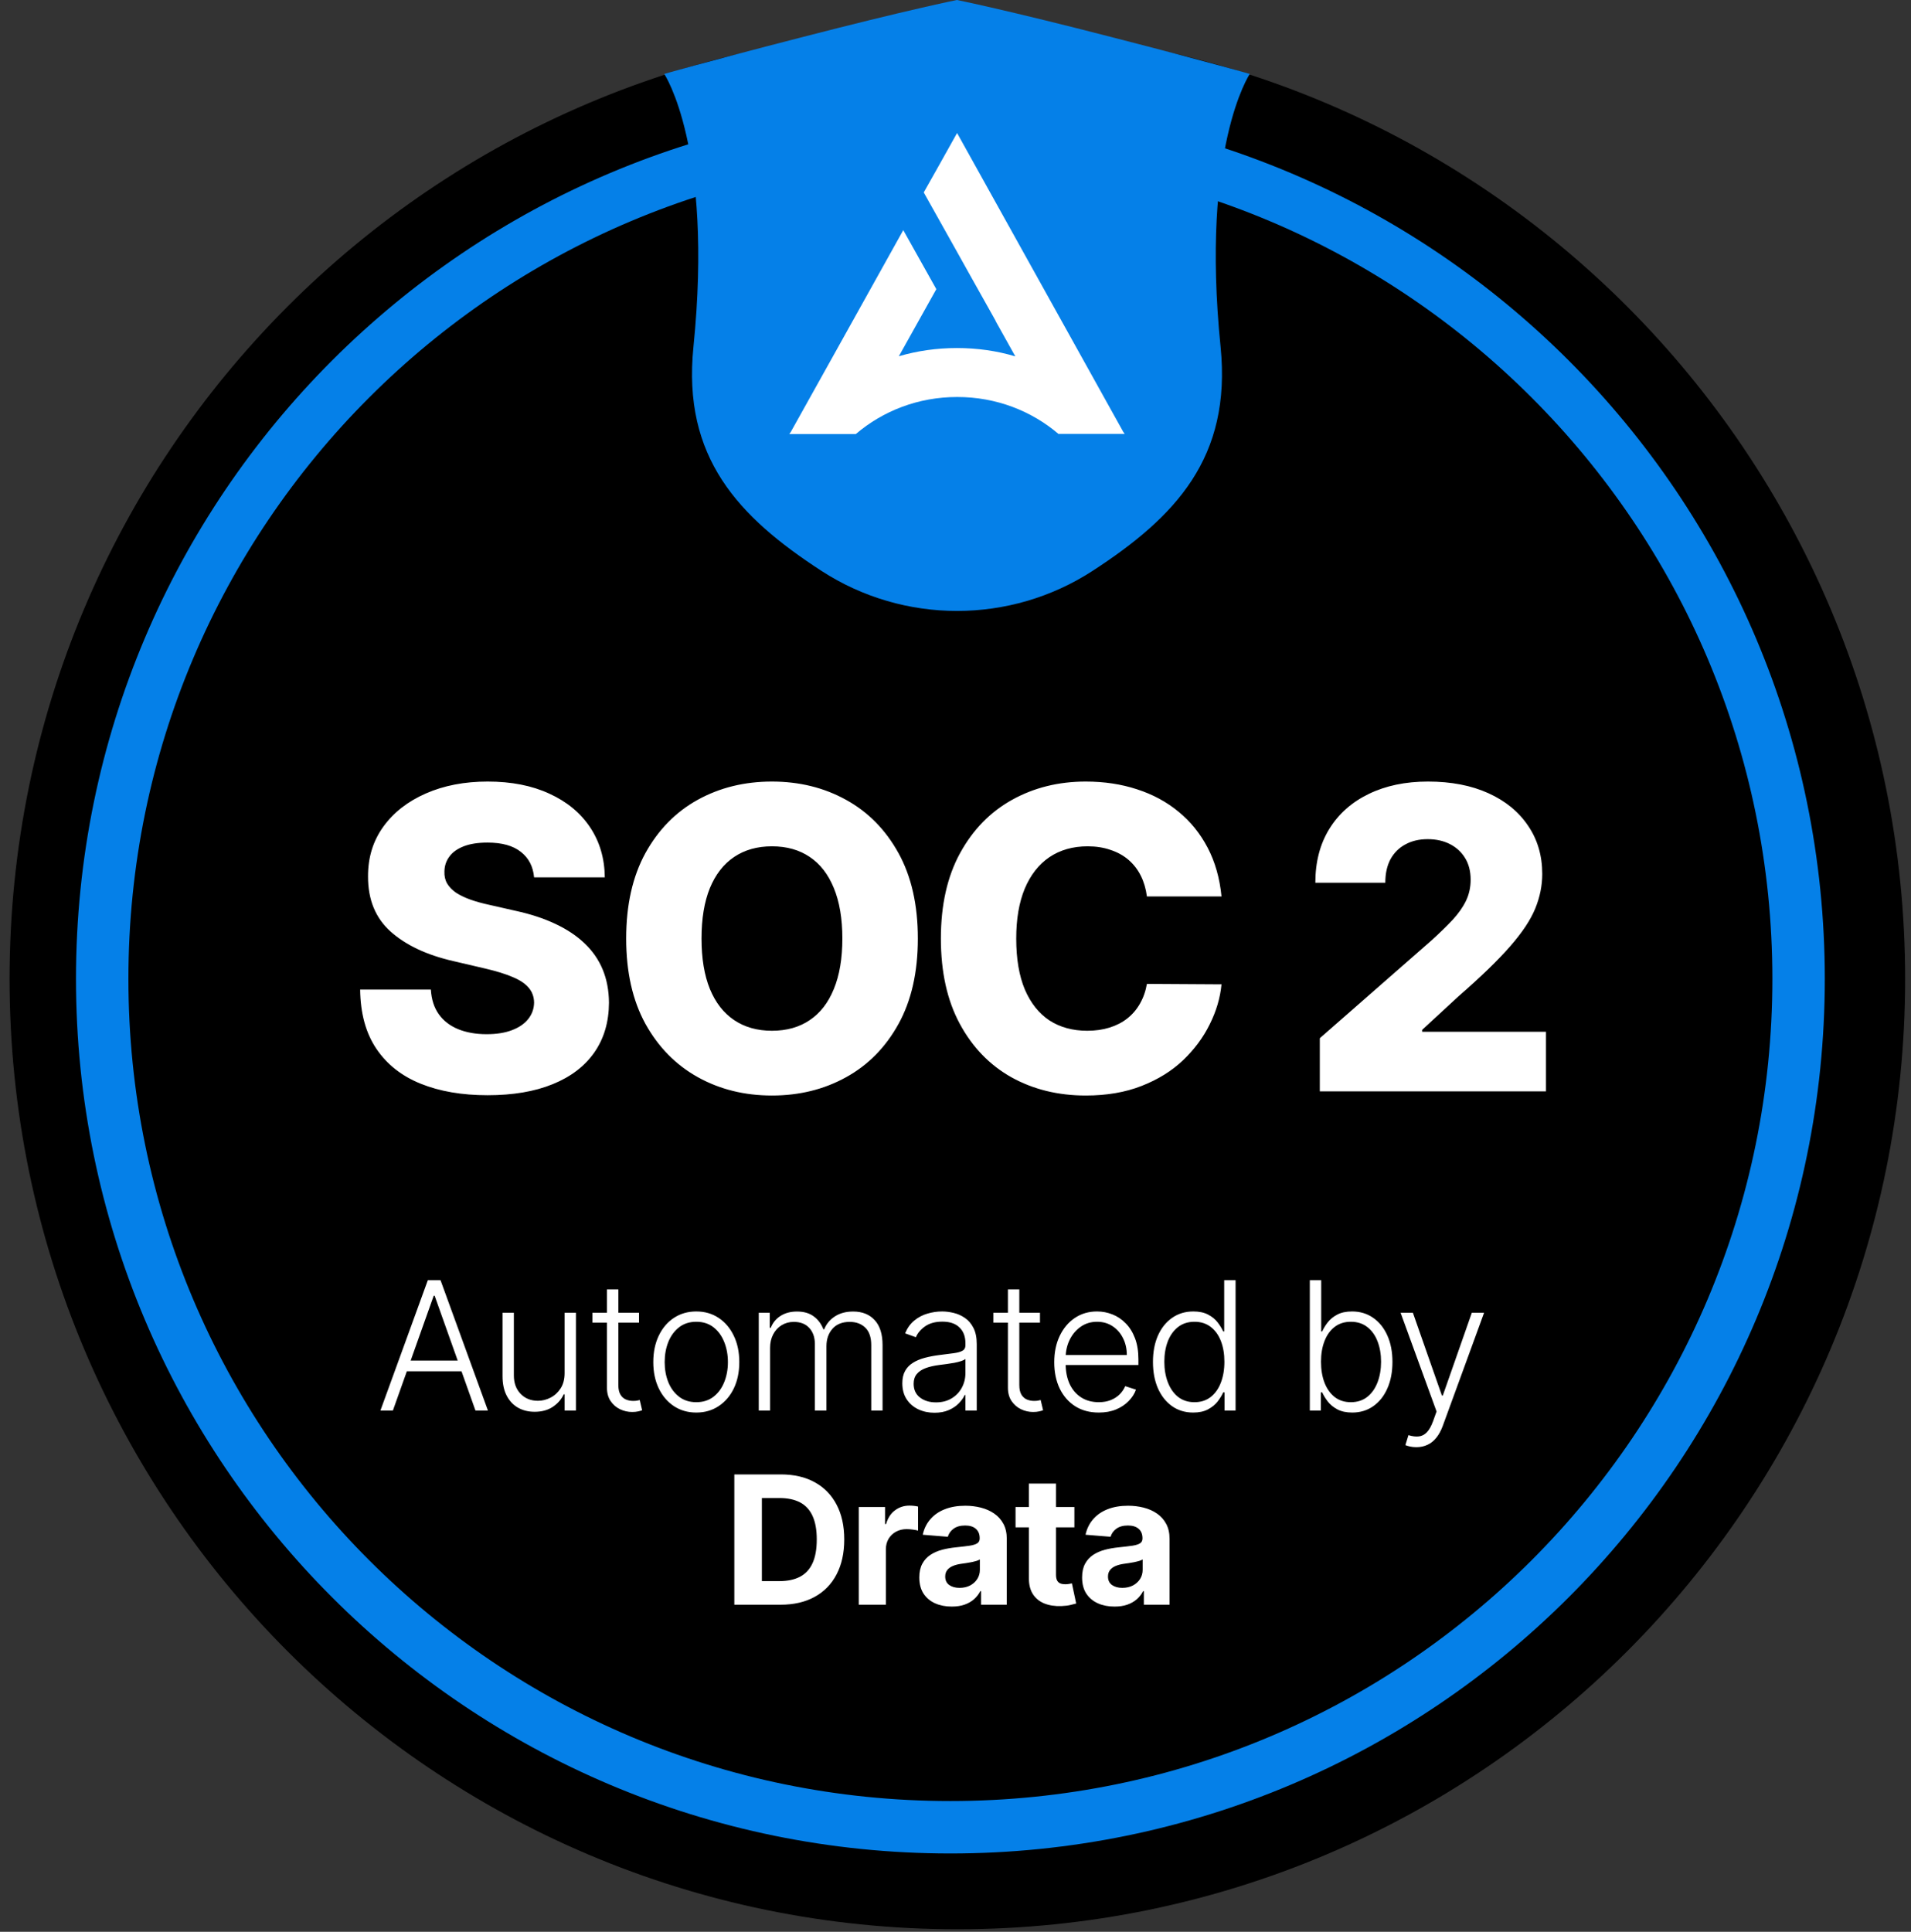 <svg xmlns="http://www.w3.org/2000/svg" viewBox="0 0 187 189" fill="none"><rect x="0" y="0" width="187" height="189" fill="#333333" stroke="none"/><path d="M93.682 187.689C144.317 187.689 185.364 146.537 185.364 95.773C185.364 45.009 144.317 3.856 93.682 3.856C43.047 3.856 2 45.009 2 95.773C2 146.537 43.047 187.689 93.682 187.689Z" fill="black" stroke="black" stroke-width="2.126" stroke-miterlimit="10"></path><path d="M93 178.772C138.84 178.772 176 141.612 176 95.772C176 49.932 138.84 12.772 93 12.772C47.16 12.772 10 49.932 10 95.772C10 141.612 47.16 178.772 93 178.772Z" stroke="#0580E8" stroke-width="5.13" stroke-miterlimit="10"></path><path d="M51.415 96.139C49.949 96.139 48.515 95.968 47.111 95.624C45.708 95.281 44.429 94.736 43.275 93.987C42.122 93.239 41.202 92.272 40.516 91.087C39.861 89.902 39.533 88.467 39.533 86.783H45.193C45.193 86.939 45.256 87.251 45.38 87.719C45.505 88.156 45.786 88.639 46.222 89.169C46.659 89.668 47.33 90.105 48.234 90.479C49.138 90.822 50.339 90.993 51.836 90.993C53.208 90.993 54.331 90.775 55.204 90.338C56.108 89.871 56.576 89.2 56.607 88.327C56.607 87.579 56.296 86.986 55.672 86.549C55.079 86.113 54.284 85.754 53.286 85.474C52.288 85.162 51.181 84.881 49.965 84.632C48.78 84.382 47.595 84.07 46.41 83.696C45.256 83.322 44.195 82.823 43.229 82.199C42.262 81.575 41.498 80.78 40.937 79.813C40.406 78.815 40.188 77.552 40.282 76.024C40.438 73.779 41.513 72.017 43.509 70.738C45.505 69.46 48.218 68.82 51.649 68.82C53.551 68.82 55.329 69.163 56.982 69.849C58.635 70.504 59.975 71.518 61.005 72.89C62.034 74.262 62.548 75.993 62.548 78.082H57.075C57.075 76.96 56.732 76.118 56.046 75.556C55.36 74.995 54.534 74.621 53.567 74.434C52.631 74.215 51.789 74.106 51.041 74.106C49.669 74.106 48.53 74.325 47.626 74.761C46.753 75.166 46.316 75.821 46.316 76.726C46.316 77.505 46.612 78.129 47.205 78.597C47.829 79.065 48.655 79.439 49.684 79.72C50.713 80 51.82 80.265 53.005 80.515C54.222 80.733 55.422 81.014 56.607 81.357C57.824 81.7 58.915 82.183 59.882 82.807C60.849 83.4 61.613 84.195 62.174 85.193C62.736 86.16 62.969 87.423 62.876 88.982C62.72 91.227 61.597 92.989 59.508 94.268C57.418 95.515 54.721 96.139 51.415 96.139ZM79.03 96.279C74.727 96.279 71.436 95.048 69.16 92.584C66.883 90.089 65.745 86.737 65.745 82.526C65.745 79.751 66.228 77.35 67.195 75.322C68.193 73.264 69.674 71.674 71.639 70.551C73.604 69.397 76.068 68.82 79.03 68.82C83.365 68.82 86.655 70.068 88.901 72.562C91.146 75.026 92.269 78.347 92.269 82.526C92.269 85.24 91.77 87.641 90.772 89.73C89.774 91.789 88.293 93.395 86.328 94.549C84.363 95.703 81.931 96.279 79.03 96.279ZM78.984 90.806C80.699 90.806 82.133 90.448 83.287 89.73C84.441 88.982 85.299 87.984 85.86 86.737C86.421 85.489 86.702 84.086 86.702 82.526C86.702 80.967 86.421 79.548 85.86 78.269C85.299 76.991 84.441 75.977 83.287 75.229C82.133 74.48 80.699 74.106 78.984 74.106C76.457 74.106 74.54 74.901 73.23 76.492C71.92 78.051 71.265 80.063 71.265 82.526C71.265 84.055 71.546 85.442 72.107 86.69C72.668 87.937 73.51 88.935 74.633 89.684C75.787 90.432 77.237 90.806 78.984 90.806ZM108.498 96.092C106.003 96.092 103.742 95.593 101.715 94.595C99.688 93.566 98.082 92.054 96.897 90.058C95.712 88.062 95.135 85.583 95.166 82.62C95.166 79.689 95.758 77.194 96.943 75.135C98.128 73.077 99.734 71.518 101.762 70.457C103.789 69.366 106.081 68.82 108.638 68.82C111.164 68.82 113.316 69.272 115.094 70.177C116.871 71.081 118.259 72.297 119.257 73.826C120.286 75.354 120.957 77.038 121.268 78.878H115.421C115.234 77.568 114.766 76.585 114.018 75.931C113.269 75.245 112.396 74.777 111.398 74.527C110.431 74.278 109.511 74.153 108.638 74.153C106.05 74.153 104.085 74.855 102.744 76.258C101.403 77.661 100.732 79.642 100.732 82.199C100.732 84.943 101.372 87.064 102.65 88.561C103.96 90.058 105.94 90.806 108.591 90.806C109.496 90.806 110.447 90.666 111.445 90.385C112.443 90.105 113.316 89.606 114.064 88.888C114.844 88.14 115.327 87.111 115.515 85.801H121.409C121.066 87.703 120.38 89.434 119.35 90.993C118.321 92.522 116.902 93.753 115.094 94.689C113.285 95.624 111.086 96.092 108.498 96.092ZM124.705 95.624V90.947C124.736 90.915 125.142 90.728 125.921 90.385C126.701 90.011 127.683 89.512 128.868 88.888C130.054 88.265 131.301 87.516 132.611 86.643C133.921 85.77 135.137 84.819 136.26 83.789C137.382 82.729 138.24 81.606 138.832 80.421C139.487 79.049 139.69 77.849 139.441 76.819C139.222 75.79 138.692 75.011 137.85 74.48C137.039 73.919 136.104 73.638 135.043 73.638C133.422 73.638 132.143 74.215 131.207 75.369C130.303 76.492 130.038 78.238 130.412 80.609L125.173 79.86C124.861 77.552 125.126 75.588 125.968 73.966C126.841 72.313 128.12 71.066 129.804 70.224C131.488 69.35 133.422 68.914 135.605 68.914C137.289 68.914 138.817 69.226 140.189 69.849C141.592 70.473 142.715 71.346 143.557 72.469C144.43 73.56 144.929 74.823 145.054 76.258C145.21 77.693 144.898 79.221 144.118 80.842C143.464 82.121 142.621 83.275 141.592 84.304C140.594 85.302 139.503 86.191 138.318 86.97C137.164 87.75 136.026 88.421 134.903 88.982C133.811 89.512 132.845 89.933 132.003 90.245C131.192 90.526 130.63 90.713 130.319 90.806H145.522V95.624H124.705Z" fill="black"></path><path d="M93.635 0C93.635 0 88.819 0.966 78.345 3.673C68.469 6.217 65 7.237 65 7.237C65 7.237 69.829 14.419 67.857 33.94C66.755 44.768 72.264 50.576 80.385 55.854C84.412 58.466 89.023 59.772 93.648 59.772C98.273 59.772 102.885 58.466 106.911 55.854C115.032 50.576 120.528 44.781 119.44 33.94C117.467 14.419 122.296 7.237 122.296 7.237C122.296 7.237 118.827 6.217 108.938 3.673C98.464 0.966 93.635 0 93.635 0Z" fill="#0580E8"></path><path fill-rule="evenodd" clip-rule="evenodd" d="M103.591 42.466C100.937 40.201 97.486 38.841 93.668 38.841C89.851 38.841 86.399 40.201 83.746 42.466H77.234L77.383 42.259L81.688 34.543L88.389 22.516L91.624 28.29L87.956 34.854C89.77 34.323 91.665 34.051 93.641 34.051C95.618 34.051 97.54 34.323 99.354 34.867L97.431 31.423V31.397L96.998 30.621L95.117 27.268L93.628 24.601L90.392 18.827L91.692 16.522L93.655 13.014L109.912 42.246L110.061 42.453H103.55L103.591 42.466Z" fill="white"></path><path d="M38.447 138H37.227L41.864 125.252H43.109L47.746 138H46.526L42.53 126.765H42.443L38.447 138ZM39.324 133.114H45.648V134.159H39.324V133.114ZM55.25 134.346V128.439H56.358V138H55.25V136.413H55.163C54.939 136.902 54.584 137.311 54.098 137.639C53.613 137.963 53.02 138.124 52.318 138.124C51.708 138.124 51.167 137.992 50.694 137.726C50.221 137.456 49.849 137.062 49.579 136.543C49.31 136.025 49.175 135.388 49.175 134.633V128.439H50.283V134.564C50.283 135.311 50.503 135.913 50.943 136.369C51.383 136.821 51.947 137.048 52.636 137.048C53.067 137.048 53.482 136.944 53.881 136.736C54.279 136.529 54.607 136.226 54.864 135.828C55.121 135.425 55.25 134.931 55.25 134.346ZM62.531 128.439V129.404H57.969V128.439H62.531ZM59.394 126.148H60.508V135.504C60.508 135.902 60.577 136.216 60.714 136.444C60.851 136.668 61.029 136.828 61.249 136.923C61.469 137.014 61.703 137.06 61.952 137.06C62.098 137.06 62.222 137.052 62.326 137.035C62.43 137.014 62.521 136.994 62.6 136.973L62.836 137.975C62.728 138.017 62.596 138.054 62.438 138.087C62.28 138.124 62.085 138.143 61.853 138.143C61.446 138.143 61.054 138.054 60.676 137.876C60.303 137.697 59.996 137.431 59.755 137.079C59.514 136.726 59.394 136.288 59.394 135.765V126.148ZM68.135 138.199C67.309 138.199 66.579 137.99 65.944 137.571C65.313 137.151 64.819 136.573 64.463 135.834C64.106 135.091 63.927 134.234 63.927 133.263C63.927 132.284 64.106 131.423 64.463 130.68C64.819 129.933 65.313 129.352 65.944 128.937C66.579 128.518 67.309 128.308 68.135 128.308C68.961 128.308 69.689 128.518 70.32 128.937C70.951 129.356 71.444 129.937 71.801 130.68C72.162 131.423 72.343 132.284 72.343 133.263C72.343 134.234 72.164 135.091 71.808 135.834C71.451 136.573 70.955 137.151 70.32 137.571C69.689 137.99 68.961 138.199 68.135 138.199ZM68.135 137.185C68.799 137.185 69.361 137.006 69.822 136.649C70.282 136.292 70.631 135.817 70.868 135.224C71.108 134.63 71.229 133.977 71.229 133.263C71.229 132.549 71.108 131.894 70.868 131.296C70.631 130.699 70.282 130.219 69.822 129.858C69.361 129.497 68.799 129.317 68.135 129.317C67.475 129.317 66.913 129.497 66.448 129.858C65.988 130.219 65.637 130.699 65.396 131.296C65.16 131.894 65.041 132.549 65.041 133.263C65.041 133.977 65.16 134.63 65.396 135.224C65.637 135.817 65.988 136.292 66.448 136.649C66.909 137.006 67.471 137.185 68.135 137.185ZM74.249 138V128.439H75.326V129.908H75.426C75.617 129.414 75.934 129.026 76.378 128.744C76.826 128.458 77.364 128.315 77.99 128.315C78.65 128.315 79.192 128.47 79.615 128.781C80.042 129.089 80.362 129.512 80.573 130.051H80.654C80.87 129.52 81.221 129.099 81.706 128.788C82.196 128.472 82.789 128.315 83.487 128.315C84.374 128.315 85.076 128.595 85.59 129.155C86.105 129.711 86.362 130.524 86.362 131.595V138H85.254V131.595C85.254 130.84 85.061 130.273 84.675 129.896C84.289 129.518 83.781 129.329 83.15 129.329C82.42 129.329 81.858 129.553 81.463 130.001C81.069 130.45 80.872 131.018 80.872 131.707V138H79.739V131.495C79.739 130.848 79.559 130.325 79.198 129.927C78.837 129.528 78.328 129.329 77.673 129.329C77.233 129.329 76.837 129.437 76.484 129.653C76.135 129.869 75.859 130.17 75.656 130.555C75.457 130.937 75.357 131.377 75.357 131.875V138H74.249ZM91.44 138.218C90.863 138.218 90.336 138.106 89.859 137.882C89.382 137.654 89.002 137.326 88.72 136.898C88.438 136.467 88.297 135.944 88.297 135.33C88.297 134.857 88.386 134.458 88.564 134.135C88.743 133.811 88.996 133.545 89.324 133.338C89.651 133.13 90.04 132.966 90.488 132.846C90.936 132.726 91.43 132.632 91.969 132.566C92.504 132.5 92.957 132.441 93.326 132.392C93.7 132.342 93.984 132.263 94.179 132.155C94.374 132.047 94.471 131.873 94.471 131.632V131.408C94.471 130.757 94.276 130.244 93.886 129.871C93.5 129.493 92.944 129.304 92.218 129.304C91.529 129.304 90.967 129.456 90.531 129.759C90.1 130.062 89.797 130.418 89.622 130.829L88.57 130.45C88.786 129.927 89.085 129.51 89.467 129.198C89.849 128.883 90.276 128.657 90.749 128.52C91.222 128.379 91.701 128.308 92.187 128.308C92.552 128.308 92.932 128.356 93.326 128.452C93.724 128.547 94.094 128.713 94.434 128.95C94.774 129.182 95.05 129.508 95.262 129.927C95.474 130.342 95.579 130.869 95.579 131.508V138H94.471V136.487H94.403C94.27 136.77 94.073 137.043 93.812 137.309C93.55 137.575 93.222 137.793 92.828 137.963C92.434 138.133 91.971 138.218 91.44 138.218ZM91.589 137.203C92.179 137.203 92.689 137.073 93.121 136.811C93.552 136.55 93.884 136.203 94.117 135.772C94.353 135.336 94.471 134.857 94.471 134.334V132.952C94.388 133.031 94.249 133.101 94.054 133.164C93.863 133.226 93.641 133.282 93.388 133.332C93.139 133.377 92.89 133.417 92.641 133.45C92.392 133.483 92.168 133.512 91.969 133.537C91.43 133.603 90.969 133.707 90.587 133.848C90.206 133.989 89.913 134.184 89.71 134.433C89.506 134.678 89.405 134.994 89.405 135.379C89.405 135.96 89.612 136.411 90.027 136.73C90.442 137.046 90.963 137.203 91.589 137.203ZM101.767 128.439V129.404H97.204V128.439H101.767ZM98.629 126.148H99.744V135.504C99.744 135.902 99.812 136.216 99.949 136.444C100.086 136.668 100.264 136.828 100.484 136.923C100.704 137.014 100.939 137.06 101.188 137.06C101.333 137.06 101.458 137.052 101.561 137.035C101.665 137.014 101.756 136.994 101.835 136.973L102.072 137.975C101.964 138.017 101.831 138.054 101.673 138.087C101.516 138.124 101.321 138.143 101.088 138.143C100.682 138.143 100.289 138.054 99.912 137.876C99.538 137.697 99.231 137.431 98.99 137.079C98.75 136.726 98.629 136.288 98.629 135.765V126.148ZM107.52 138.199C106.628 138.199 105.856 137.992 105.204 137.577C104.553 137.158 104.049 136.579 103.692 135.84C103.339 135.097 103.163 134.242 103.163 133.276C103.163 132.313 103.339 131.458 103.692 130.711C104.049 129.96 104.54 129.373 105.167 128.95C105.798 128.522 106.526 128.308 107.352 128.308C107.87 128.308 108.371 128.404 108.852 128.595C109.333 128.781 109.765 129.07 110.147 129.46C110.533 129.846 110.838 130.333 111.062 130.923C111.286 131.508 111.398 132.201 111.398 133.002V133.549H103.928V132.572H110.265C110.265 131.958 110.14 131.406 109.891 130.916C109.647 130.423 109.304 130.033 108.864 129.746C108.429 129.46 107.924 129.317 107.352 129.317C106.746 129.317 106.213 129.479 105.752 129.802C105.291 130.126 104.93 130.553 104.669 131.085C104.412 131.616 104.281 132.197 104.277 132.827V133.413C104.277 134.172 104.408 134.836 104.669 135.404C104.935 135.969 105.31 136.407 105.796 136.718C106.281 137.029 106.856 137.185 107.52 137.185C107.972 137.185 108.368 137.114 108.709 136.973C109.053 136.832 109.342 136.643 109.574 136.407C109.81 136.166 109.989 135.902 110.109 135.616L111.161 135.958C111.016 136.361 110.777 136.732 110.445 137.073C110.118 137.413 109.707 137.687 109.213 137.894C108.723 138.098 108.159 138.199 107.52 138.199ZM116.756 138.199C115.971 138.199 115.285 137.992 114.695 137.577C114.106 137.162 113.645 136.583 113.313 135.84C112.986 135.097 112.822 134.232 112.822 133.244C112.822 132.261 112.986 131.4 113.313 130.661C113.645 129.918 114.108 129.342 114.702 128.931C115.295 128.516 115.986 128.308 116.774 128.308C117.355 128.308 117.839 128.412 118.225 128.62C118.611 128.823 118.92 129.076 119.152 129.379C119.384 129.682 119.565 129.977 119.694 130.263H119.793V125.252H120.907V138H119.824V136.226H119.694C119.565 136.516 119.382 136.815 119.146 137.122C118.909 137.425 118.596 137.68 118.206 137.888C117.82 138.095 117.337 138.199 116.756 138.199ZM116.886 137.185C117.505 137.185 118.032 137.017 118.467 136.68C118.903 136.34 119.235 135.873 119.463 135.28C119.696 134.682 119.812 133.998 119.812 133.226C119.812 132.462 119.698 131.788 119.47 131.203C119.241 130.614 118.909 130.153 118.474 129.821C118.038 129.485 117.509 129.317 116.886 129.317C116.247 129.317 115.708 129.491 115.268 129.84C114.832 130.184 114.5 130.651 114.272 131.24C114.048 131.829 113.936 132.491 113.936 133.226C113.936 133.969 114.05 134.639 114.278 135.236C114.506 135.834 114.838 136.309 115.274 136.662C115.714 137.01 116.251 137.185 116.886 137.185ZM128.172 138V125.252H129.286V130.263H129.385C129.51 129.977 129.688 129.682 129.921 129.379C130.157 129.076 130.466 128.823 130.848 128.62C131.234 128.412 131.72 128.308 132.305 128.308C133.089 128.308 133.778 128.516 134.371 128.931C134.965 129.342 135.427 129.918 135.759 130.661C136.091 131.4 136.257 132.261 136.257 133.244C136.257 134.232 136.091 135.097 135.759 135.84C135.432 136.583 134.971 137.162 134.378 137.577C133.788 137.992 133.104 138.199 132.323 138.199C131.743 138.199 131.257 138.095 130.867 137.888C130.481 137.68 130.17 137.425 129.933 137.122C129.697 136.815 129.514 136.516 129.385 136.226H129.249V138H128.172ZM129.267 133.226C129.267 133.998 129.381 134.682 129.61 135.28C129.842 135.873 130.174 136.34 130.605 136.68C131.041 137.017 131.568 137.185 132.187 137.185C132.821 137.185 133.359 137.01 133.799 136.662C134.239 136.309 134.573 135.834 134.801 135.236C135.029 134.639 135.143 133.969 135.143 133.226C135.143 132.491 135.029 131.829 134.801 131.24C134.577 130.651 134.245 130.184 133.805 129.84C133.365 129.491 132.826 129.317 132.187 129.317C131.564 129.317 131.035 129.485 130.599 129.821C130.168 130.153 129.838 130.614 129.61 131.203C129.381 131.788 129.267 132.462 129.267 133.226ZM138.595 141.585C138.375 141.585 138.169 141.565 137.979 141.523C137.788 141.482 137.636 141.436 137.524 141.386L137.823 140.409C138.201 140.525 138.537 140.567 138.831 140.533C139.126 140.504 139.387 140.372 139.616 140.135C139.844 139.903 140.047 139.546 140.226 139.064L140.574 138.093L137.057 128.439H138.259L141.097 136.537H141.184L144.023 128.439H145.224L141.178 139.513C141.008 139.973 140.798 140.357 140.549 140.664C140.3 140.975 140.012 141.206 139.684 141.355C139.36 141.509 138.997 141.585 138.595 141.585ZM76.376 157H71.857V144.252H76.414C77.696 144.252 78.8 144.507 79.725 145.018C80.651 145.524 81.362 146.252 81.86 147.203C82.362 148.153 82.614 149.29 82.614 150.614C82.614 151.942 82.362 153.083 81.86 154.037C81.362 154.992 80.647 155.724 79.713 156.234C78.783 156.745 77.671 157 76.376 157ZM74.553 154.691H76.264C77.061 154.691 77.731 154.55 78.275 154.267C78.823 153.981 79.234 153.539 79.507 152.942C79.785 152.34 79.924 151.564 79.924 150.614C79.924 149.672 79.785 148.902 79.507 148.304C79.234 147.707 78.825 147.267 78.281 146.985C77.738 146.703 77.067 146.561 76.271 146.561H74.553V154.691ZM84.034 157V147.439H86.605V149.107H86.705C86.879 148.514 87.171 148.066 87.582 147.763C87.993 147.456 88.466 147.302 89.001 147.302C89.134 147.302 89.278 147.31 89.431 147.327C89.585 147.344 89.719 147.366 89.836 147.396V149.748C89.711 149.711 89.539 149.678 89.319 149.649C89.099 149.62 88.898 149.605 88.715 149.605C88.325 149.605 87.977 149.69 87.669 149.86C87.367 150.026 87.126 150.259 86.947 150.558C86.773 150.856 86.686 151.201 86.686 151.591V157H84.034ZM93.133 157.181C92.523 157.181 91.98 157.075 91.502 156.863C91.025 156.647 90.647 156.33 90.37 155.911C90.096 155.487 89.959 154.96 89.959 154.33C89.959 153.799 90.056 153.352 90.251 152.991C90.446 152.63 90.712 152.34 91.048 152.12C91.384 151.9 91.766 151.734 92.193 151.622C92.625 151.51 93.077 151.431 93.55 151.385C94.106 151.327 94.555 151.273 94.895 151.224C95.235 151.17 95.482 151.091 95.635 150.987C95.789 150.883 95.866 150.73 95.866 150.526V150.489C95.866 150.095 95.741 149.79 95.492 149.574C95.248 149.358 94.899 149.25 94.447 149.25C93.969 149.25 93.59 149.356 93.308 149.568C93.025 149.775 92.839 150.037 92.747 150.352L90.295 150.153C90.419 149.572 90.664 149.07 91.029 148.647C91.394 148.219 91.865 147.891 92.442 147.663C93.023 147.431 93.695 147.315 94.459 147.315C94.99 147.315 95.499 147.377 95.984 147.501C96.474 147.626 96.907 147.819 97.285 148.08C97.667 148.342 97.968 148.678 98.188 149.089C98.407 149.495 98.517 149.983 98.517 150.551V157H96.003V155.674H95.928C95.775 155.973 95.569 156.236 95.312 156.465C95.055 156.689 94.745 156.865 94.384 156.994C94.023 157.118 93.606 157.181 93.133 157.181ZM93.893 155.35C94.283 155.35 94.627 155.274 94.926 155.12C95.225 154.962 95.459 154.751 95.629 154.485C95.799 154.22 95.885 153.919 95.885 153.583V152.568C95.802 152.622 95.687 152.672 95.542 152.718C95.401 152.759 95.241 152.798 95.063 152.836C94.884 152.869 94.706 152.9 94.528 152.929C94.349 152.954 94.187 152.977 94.042 152.998C93.731 153.043 93.459 153.116 93.227 153.215C92.994 153.315 92.814 153.45 92.685 153.62C92.556 153.786 92.492 153.994 92.492 154.243C92.492 154.604 92.623 154.88 92.884 155.07C93.15 155.257 93.486 155.35 93.893 155.35ZM105.134 147.439V149.431H99.376V147.439H105.134ZM100.684 145.148H103.335V154.062C103.335 154.307 103.373 154.498 103.447 154.635C103.522 154.767 103.626 154.861 103.759 154.915C103.896 154.969 104.053 154.996 104.232 154.996C104.356 154.996 104.481 154.985 104.605 154.965C104.73 154.94 104.825 154.921 104.891 154.909L105.309 156.882C105.176 156.923 104.989 156.971 104.748 157.025C104.508 157.083 104.215 157.118 103.871 157.131C103.232 157.156 102.671 157.071 102.19 156.876C101.713 156.68 101.341 156.378 101.076 155.967C100.81 155.556 100.68 155.037 100.684 154.411V145.148ZM109.062 157.181C108.452 157.181 107.908 157.075 107.431 156.863C106.954 156.647 106.576 156.33 106.298 155.911C106.024 155.487 105.888 154.96 105.888 154.33C105.888 153.799 105.985 153.352 106.18 152.991C106.375 152.63 106.641 152.34 106.977 152.12C107.313 151.9 107.695 151.734 108.122 151.622C108.554 151.51 109.006 151.431 109.479 151.385C110.035 151.327 110.483 151.273 110.824 151.224C111.164 151.17 111.411 151.091 111.564 150.987C111.718 150.883 111.795 150.73 111.795 150.526V150.489C111.795 150.095 111.67 149.79 111.421 149.574C111.176 149.358 110.828 149.25 110.375 149.25C109.898 149.25 109.519 149.356 109.236 149.568C108.954 149.775 108.767 150.037 108.676 150.352L106.224 150.153C106.348 149.572 106.593 149.07 106.958 148.647C107.323 148.219 107.794 147.891 108.371 147.663C108.952 147.431 109.624 147.315 110.388 147.315C110.919 147.315 111.427 147.377 111.913 147.501C112.403 147.626 112.836 147.819 113.214 148.08C113.596 148.342 113.896 148.678 114.116 149.089C114.336 149.495 114.446 149.983 114.446 150.551V157H111.932V155.674H111.857C111.703 155.973 111.498 156.236 111.241 156.465C110.983 156.689 110.674 156.865 110.313 156.994C109.952 157.118 109.535 157.181 109.062 157.181ZM109.821 155.35C110.212 155.35 110.556 155.274 110.855 155.12C111.154 154.962 111.388 154.751 111.558 154.485C111.728 154.22 111.813 153.919 111.813 153.583V152.568C111.73 152.622 111.616 152.672 111.471 152.718C111.33 152.759 111.17 152.798 110.992 152.836C110.813 152.869 110.635 152.9 110.456 152.929C110.278 152.954 110.116 152.977 109.971 152.998C109.66 153.043 109.388 153.116 109.155 153.215C108.923 153.315 108.743 153.45 108.614 153.62C108.485 153.786 108.421 153.994 108.421 154.243C108.421 154.604 108.552 154.88 108.813 155.07C109.079 155.257 109.415 155.35 109.821 155.35Z" fill="white"></path><path d="M52.263 85.837C52.165 84.767 51.732 83.935 50.963 83.341C50.204 82.738 49.119 82.436 47.708 82.436C46.774 82.436 45.995 82.558 45.372 82.801C44.749 83.044 44.282 83.38 43.971 83.808C43.659 84.227 43.499 84.708 43.489 85.254C43.469 85.701 43.557 86.095 43.752 86.436C43.956 86.777 44.248 87.078 44.628 87.341C45.017 87.594 45.484 87.818 46.029 88.013C46.574 88.207 47.187 88.378 47.868 88.524L50.438 89.108C51.917 89.429 53.221 89.857 54.35 90.392C55.489 90.927 56.443 91.565 57.212 92.305C57.99 93.044 58.579 93.896 58.978 94.859C59.377 95.823 59.581 96.903 59.591 98.1C59.581 99.988 59.105 101.609 58.161 102.962C57.217 104.315 55.859 105.351 54.087 106.071C52.326 106.791 50.199 107.152 47.708 107.152C45.207 107.152 43.027 106.777 41.168 106.027C39.309 105.278 37.864 104.139 36.832 102.611C35.8 101.083 35.27 99.151 35.241 96.816H42.16C42.219 97.779 42.477 98.582 42.934 99.224C43.392 99.867 44.019 100.353 44.817 100.684C45.625 101.015 46.559 101.181 47.62 101.181C48.594 101.181 49.421 101.049 50.102 100.786C50.793 100.524 51.324 100.159 51.693 99.692C52.063 99.224 52.253 98.689 52.263 98.086C52.253 97.521 52.078 97.04 51.737 96.641C51.397 96.232 50.871 95.881 50.16 95.589C49.46 95.288 48.564 95.01 47.474 94.757L44.35 94.027C41.761 93.434 39.722 92.475 38.233 91.151C36.744 89.818 36.005 88.017 36.014 85.75C36.005 83.901 36.501 82.28 37.503 80.888C38.506 79.497 39.893 78.412 41.664 77.633C43.435 76.854 45.455 76.465 47.722 76.465C50.039 76.465 52.049 76.859 53.752 77.647C55.465 78.426 56.793 79.521 57.737 80.932C58.681 82.343 59.163 83.978 59.182 85.837H52.263ZM89.816 91.823C89.816 95.112 89.183 97.901 87.918 100.188C86.653 102.475 84.94 104.212 82.779 105.4C80.628 106.587 78.215 107.181 75.538 107.181C72.852 107.181 70.434 106.582 68.283 105.385C66.132 104.188 64.424 102.451 63.159 100.173C61.903 97.886 61.275 95.103 61.275 91.823C61.275 88.533 61.903 85.745 63.159 83.458C64.424 81.171 66.132 79.433 68.283 78.246C70.434 77.059 72.852 76.465 75.538 76.465C78.215 76.465 80.628 77.059 82.779 78.246C84.94 79.433 86.653 81.171 87.918 83.458C89.183 85.745 89.816 88.533 89.816 91.823ZM82.429 91.823C82.429 89.876 82.151 88.232 81.597 86.888C81.052 85.545 80.263 84.528 79.232 83.837C78.21 83.146 76.979 82.801 75.538 82.801C74.108 82.801 72.876 83.146 71.845 83.837C70.813 84.528 70.02 85.545 69.465 86.888C68.92 88.232 68.648 89.876 68.648 91.823C68.648 93.769 68.92 95.414 69.465 96.757C70.02 98.1 70.813 99.117 71.845 99.808C72.876 100.499 74.108 100.845 75.538 100.845C76.979 100.845 78.21 100.499 79.232 99.808C80.263 99.117 81.052 98.1 81.597 96.757C82.151 95.414 82.429 93.769 82.429 91.823ZM119.53 87.706H112.23C112.133 86.957 111.933 86.28 111.632 85.677C111.33 85.073 110.931 84.558 110.435 84.129C109.938 83.701 109.349 83.375 108.668 83.151C107.997 82.918 107.252 82.801 106.434 82.801C104.984 82.801 103.734 83.156 102.683 83.867C101.641 84.577 100.838 85.604 100.274 86.947C99.719 88.29 99.442 89.915 99.442 91.823C99.442 93.808 99.724 95.473 100.288 96.816C100.863 98.149 101.666 99.156 102.697 99.838C103.739 100.509 104.97 100.845 106.391 100.845C107.189 100.845 107.914 100.743 108.566 100.538C109.228 100.334 109.807 100.037 110.303 99.648C110.809 99.249 111.223 98.767 111.544 98.203C111.875 97.628 112.104 96.981 112.23 96.261L119.53 96.305C119.403 97.628 119.019 98.933 118.376 100.217C117.744 101.502 116.873 102.675 115.763 103.735C114.654 104.787 113.301 105.624 111.705 106.246C110.118 106.869 108.298 107.181 106.245 107.181C103.539 107.181 101.116 106.587 98.975 105.4C96.843 104.203 95.159 102.46 93.923 100.173C92.687 97.886 92.069 95.103 92.069 91.823C92.069 88.533 92.697 85.745 93.953 83.458C95.208 81.171 96.906 79.433 99.047 78.246C101.189 77.059 103.588 76.465 106.245 76.465C108.055 76.465 109.729 76.718 111.267 77.224C112.804 77.721 114.157 78.451 115.325 79.414C116.493 80.368 117.442 81.54 118.172 82.932C118.902 84.324 119.354 85.915 119.53 87.706ZM129.15 106.772V101.575L140.055 92.027C140.872 91.288 141.568 90.611 142.143 89.998C142.717 89.375 143.155 88.752 143.456 88.129C143.758 87.497 143.909 86.811 143.909 86.071C143.909 85.244 143.729 84.538 143.369 83.954C143.009 83.361 142.512 82.903 141.88 82.582C141.247 82.261 140.522 82.1 139.705 82.1C138.877 82.1 138.152 82.27 137.529 82.611C136.906 82.942 136.42 83.424 136.069 84.056C135.729 84.689 135.558 85.458 135.558 86.363H128.712C128.712 84.329 129.169 82.572 130.084 81.093C130.999 79.614 132.284 78.475 133.938 77.677C135.602 76.869 137.534 76.465 139.734 76.465C142.001 76.465 143.972 76.845 145.646 77.604C147.32 78.363 148.615 79.424 149.529 80.786C150.454 82.139 150.916 83.711 150.916 85.502C150.916 86.64 150.688 87.769 150.23 88.888C149.773 90.008 148.95 91.244 147.763 92.597C146.585 93.949 144.911 95.57 142.741 97.458L139.164 100.757V100.947H151.281V106.772H129.15Z" fill="white"></path><deepl-alert xmlns=""></deepl-alert><deepl-alert xmlns=""></deepl-alert><deepl-alert xmlns=""></deepl-alert></svg>